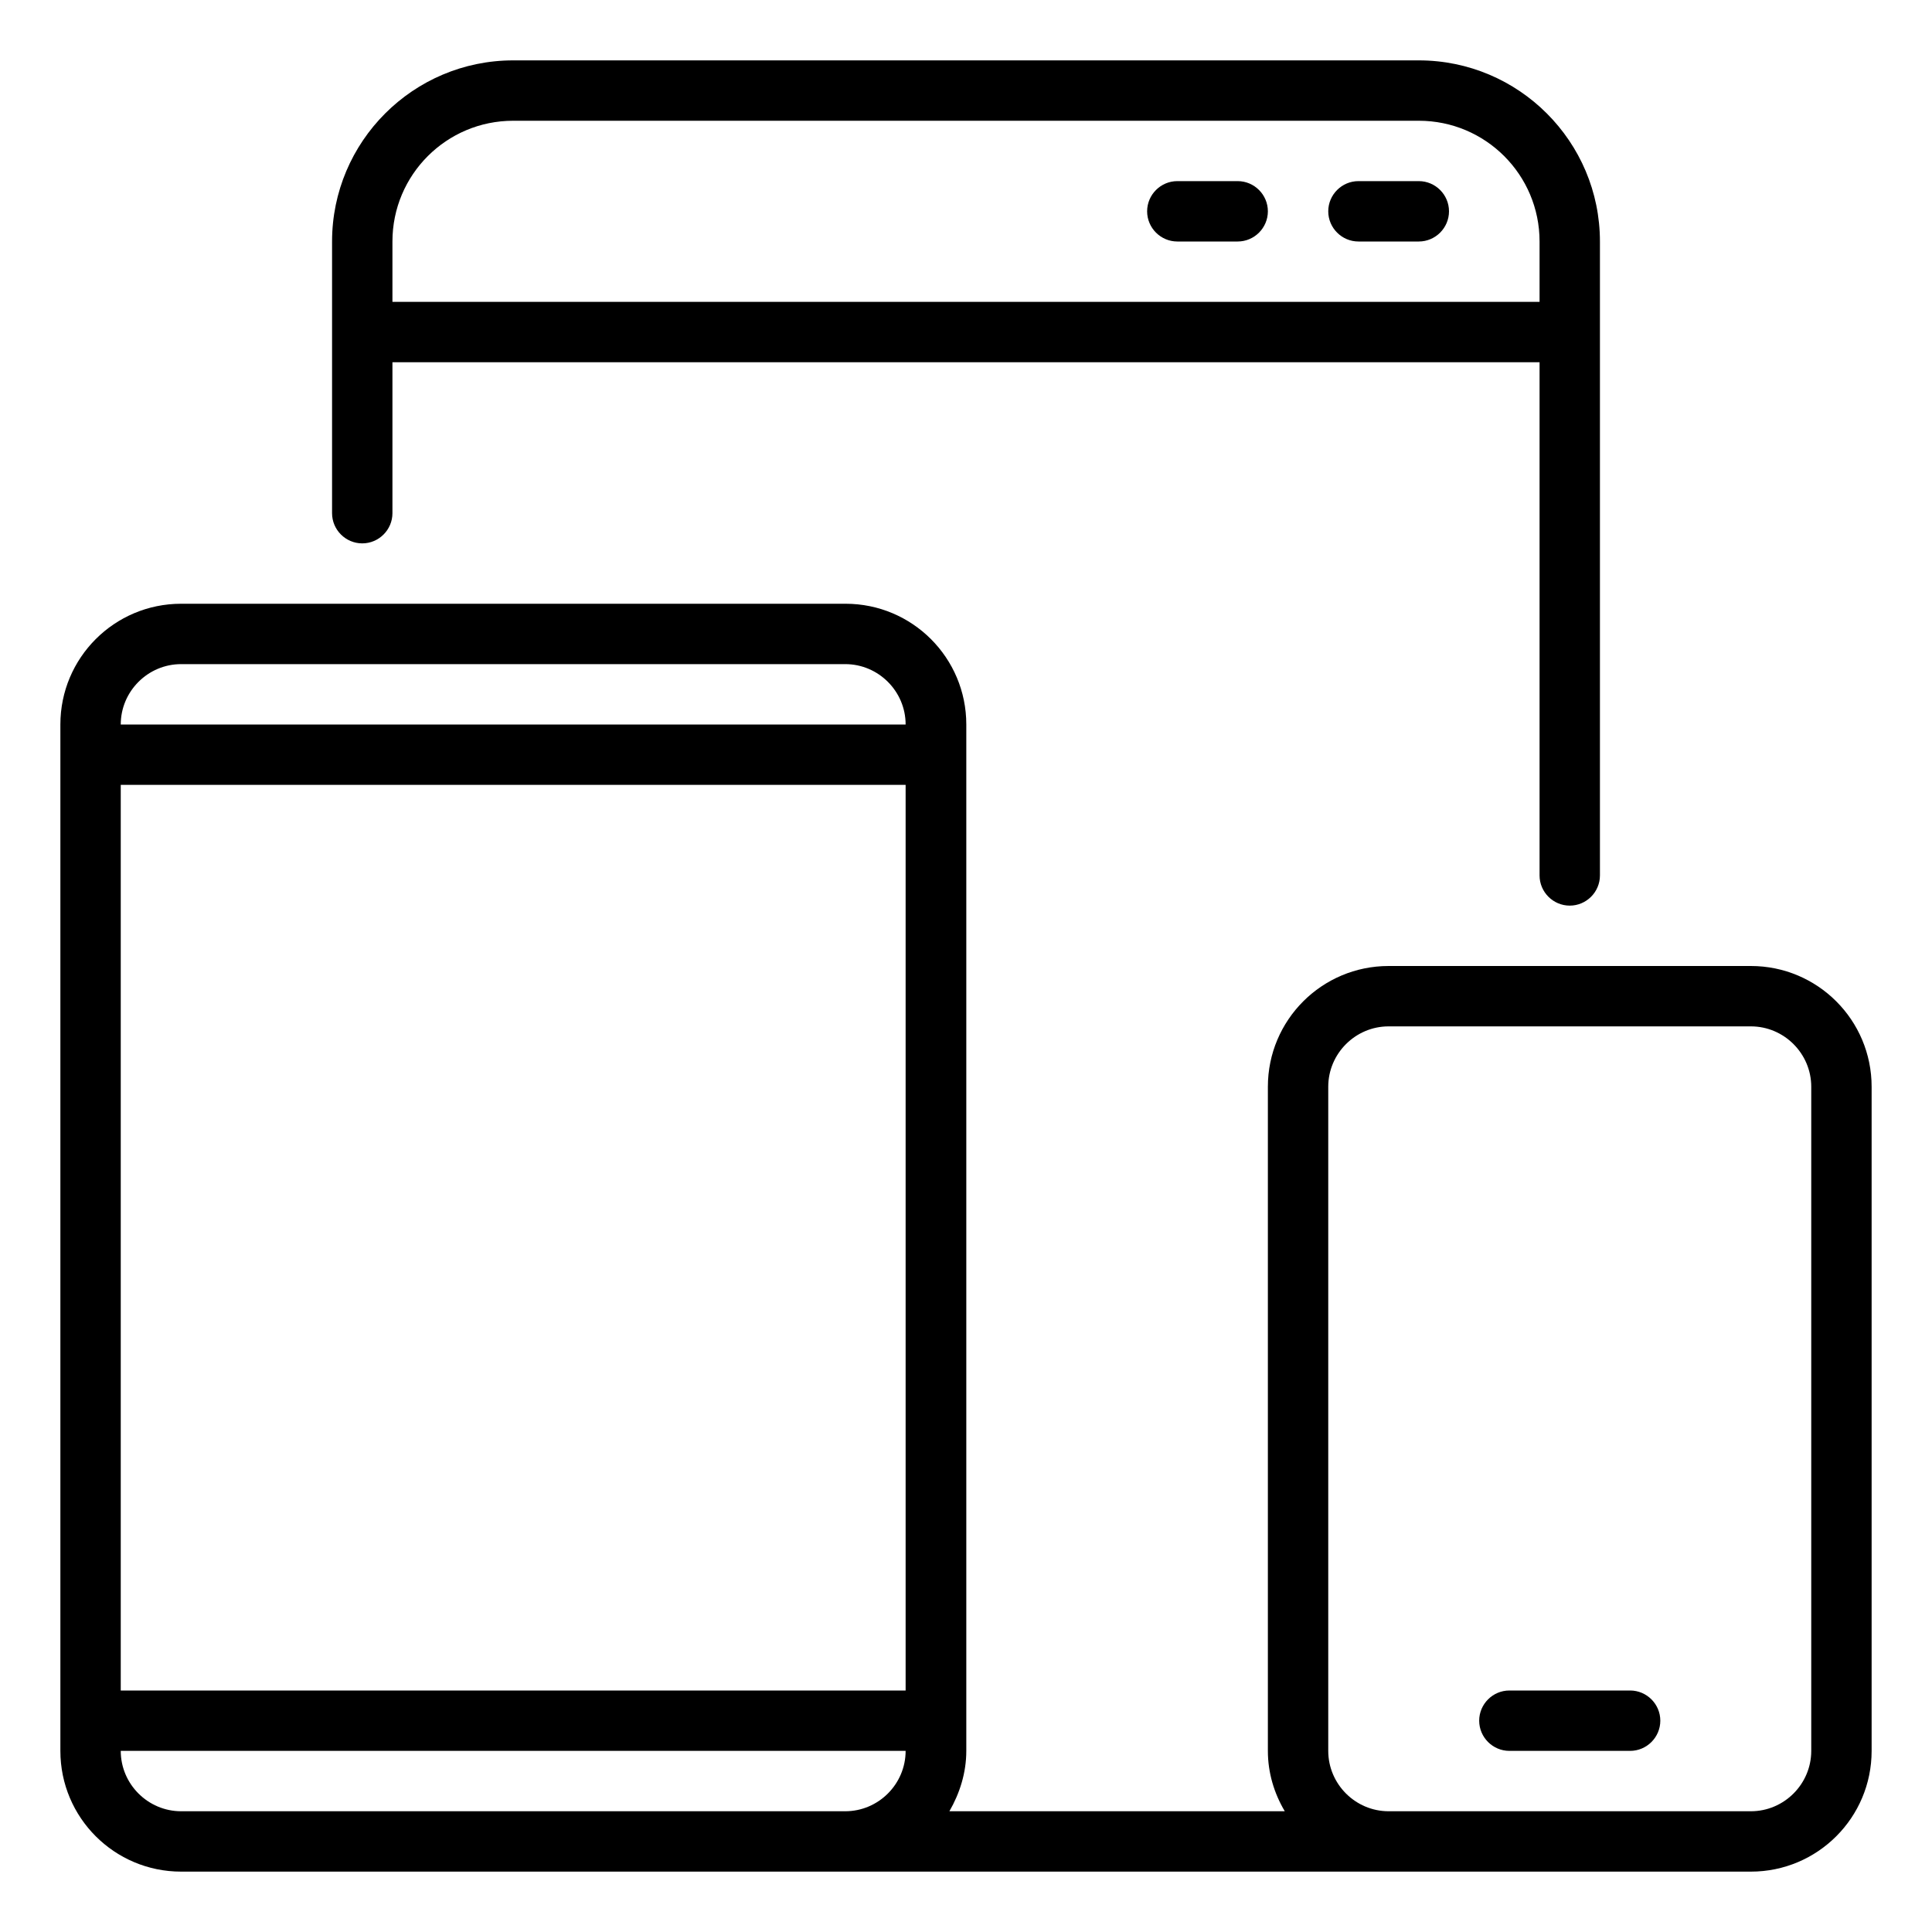 <?xml version="1.0" encoding="UTF-8"?>
<svg id="Responsive_Web_Design" data-name="Responsive Web Design" xmlns="http://www.w3.org/2000/svg" viewBox="0 0 64 64">
  <path d="m12,18c.55,0,1-.45,1-1v-5h38v17c0,.55.45,1,1,1s1-.45,1-1V8c0-3.31-2.69-6-6-6h-30c-3.31,0-6,2.69-6,6v9c0,.55.45,1,1,1Zm1-10c0-2.21,1.79-4,4-4h30c2.21,0,4,1.79,4,4v2H13v-2Z"/>
  <path d="m58,32h-12c-2.21,0-4,1.79-4,4v22c0,.73.21,1.41.56,2h-11.11c.34-.59.56-1.27.56-2V24c0-2.21-1.79-4-4-4H6c-2.21,0-4,1.79-4,4v34c0,2.21,1.79,4,4,4h52c2.21,0,4-1.79,4-4v-22c0-2.21-1.79-4-4-4Zm-30,28H6c-1.1,0-2-.9-2-2h26c0,1.1-.9,2-2,2Zm2-4H4v-30h26v30ZM4,24c0-1.1.9-2,2-2h22c1.1,0,2,.9,2,2H4Zm56,34c0,1.1-.9,2-2,2h-12c-1.1,0-2-.9-2-2v-22c0-1.1.9-2,2-2h12c1.1,0,2,.9,2,2v22Z"/>
  <path d="m54,56h-4c-.55,0-1,.45-1,1s.45,1,1,1h4c.55,0,1-.45,1-1s-.45-1-1-1Z"/>
  <path d="m47,6h-2c-.55,0-1,.45-1,1s.45,1,1,1h2c.55,0,1-.45,1-1s-.45-1-1-1Z"/>
  <path d="m41,6h-2c-.55,0-1,.45-1,1s.45,1,1,1h2c.55,0,1-.45,1-1s-.45-1-1-1Z"/>
</svg>